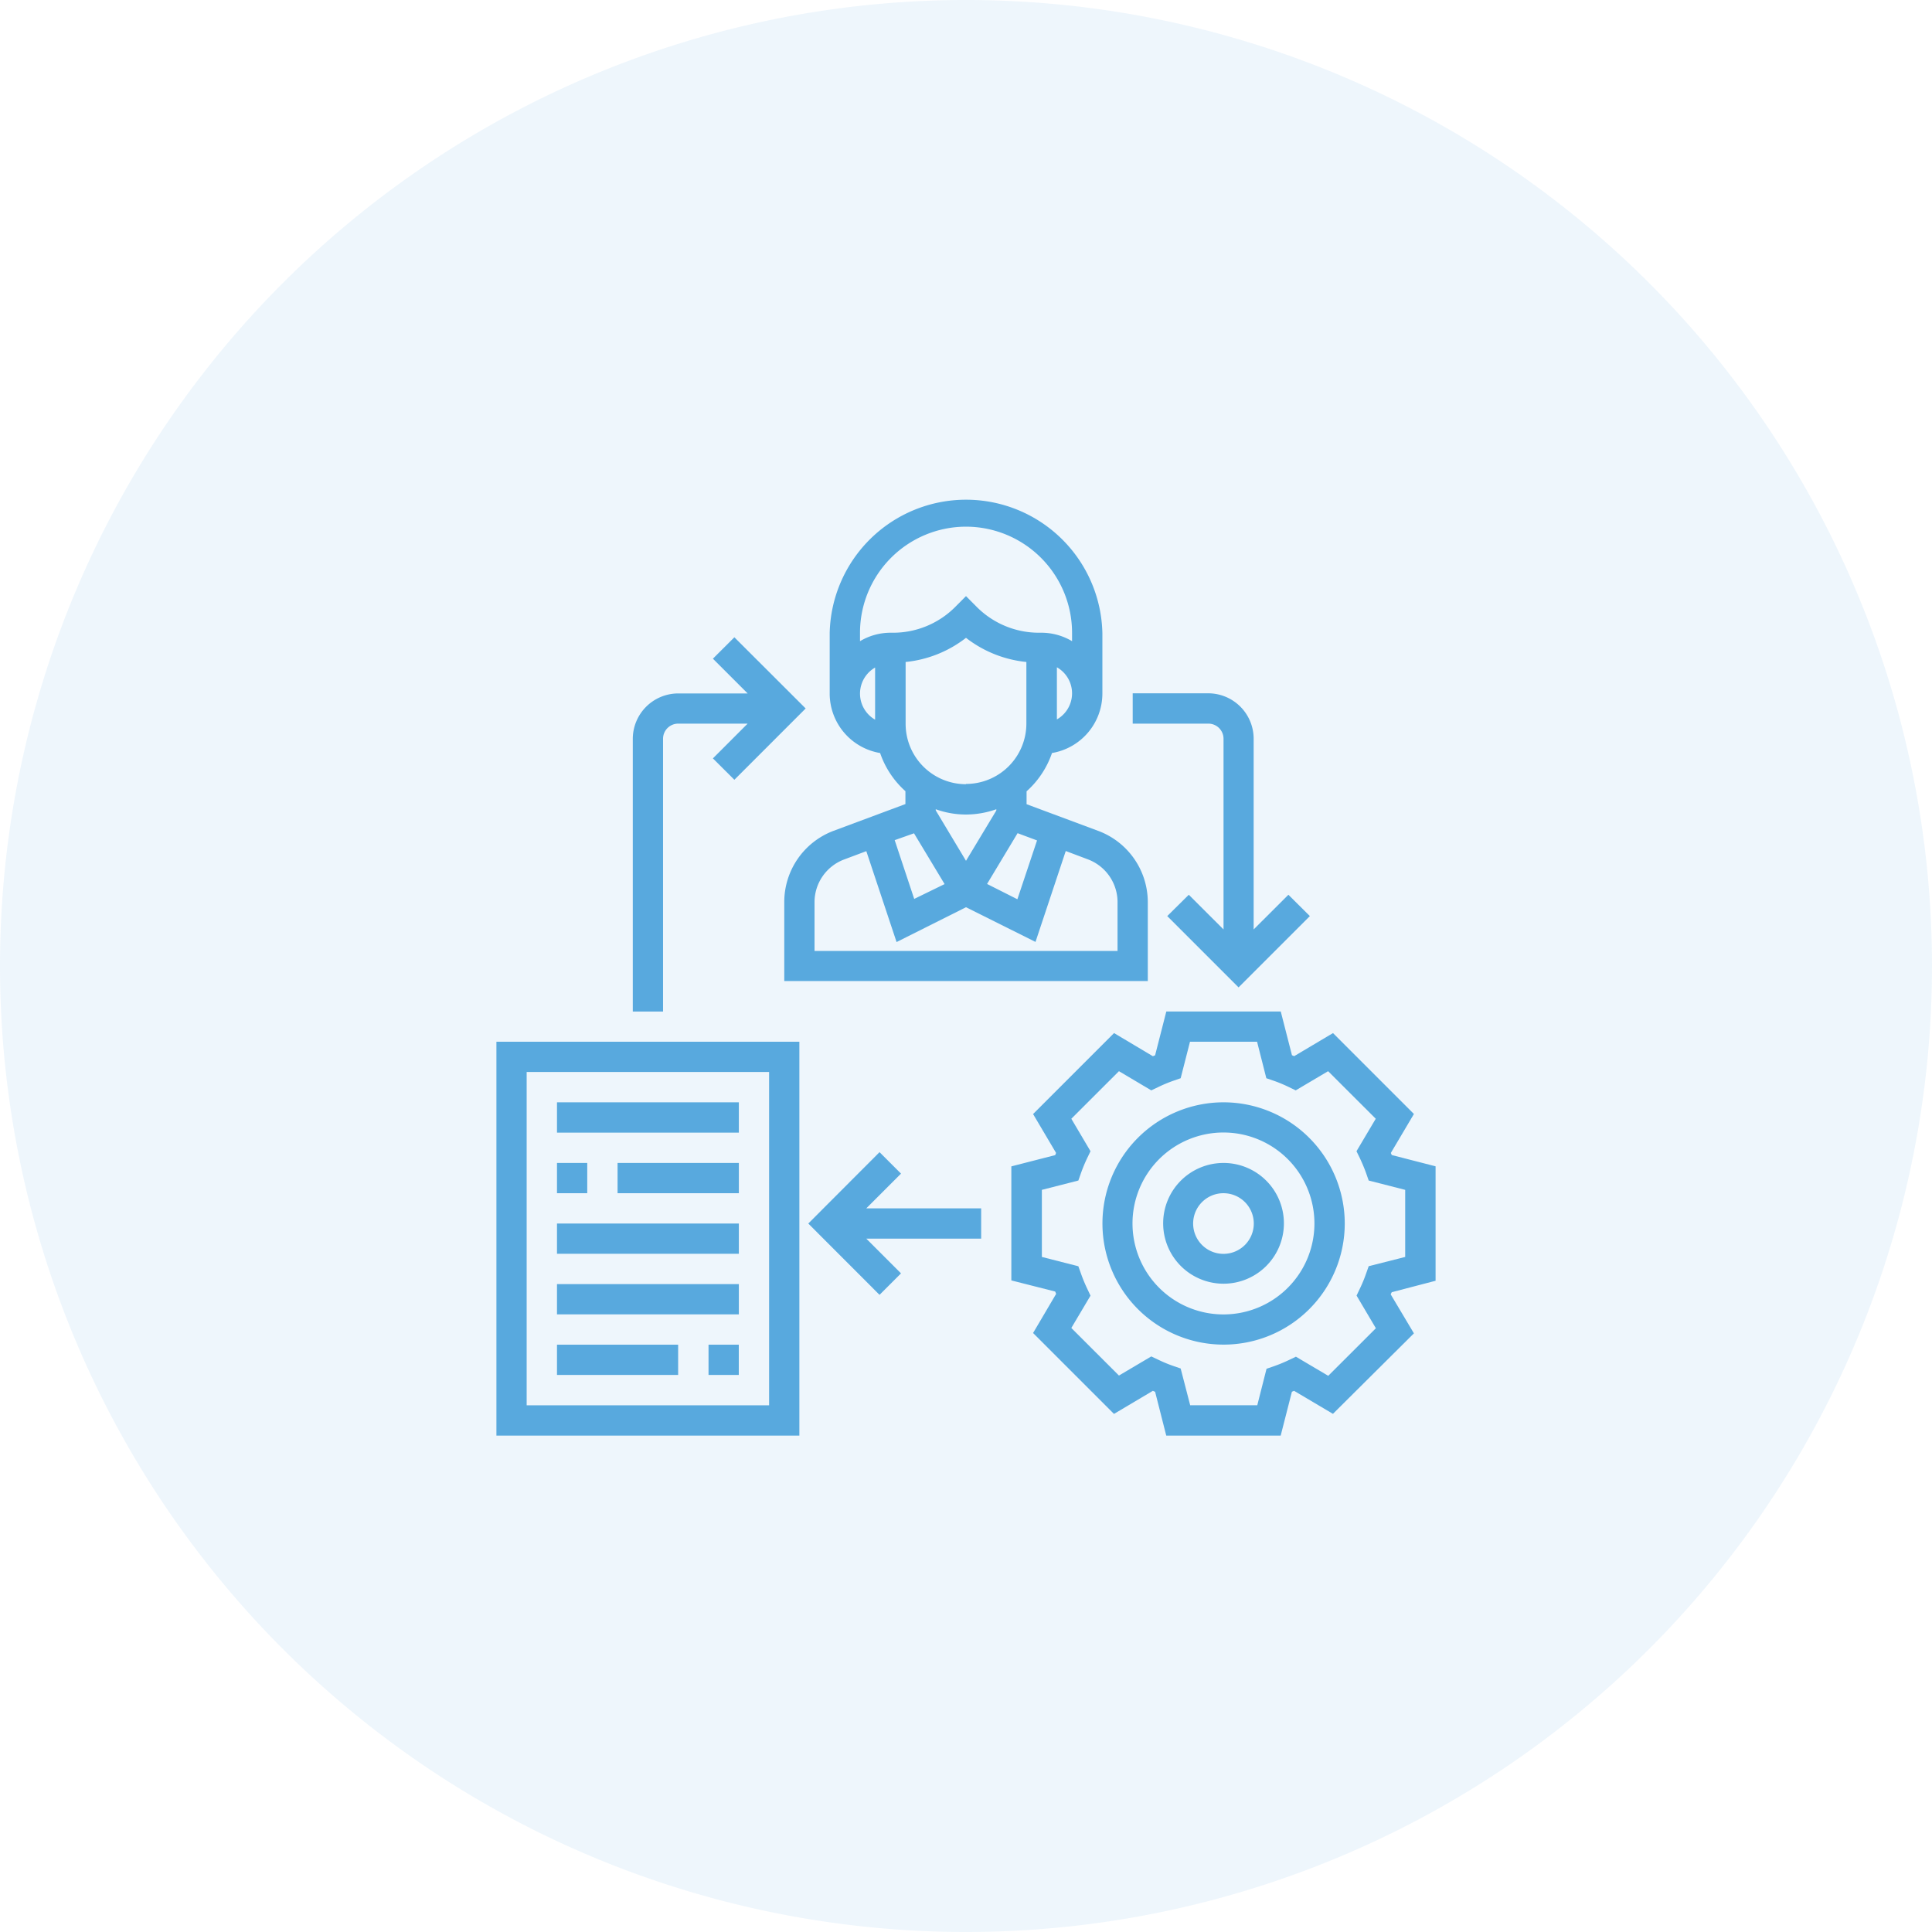<svg id="SvgjsSvg1001" xmlns="http://www.w3.org/2000/svg" viewBox="0 0 288 288"><defs><style>.cls-1,.cls-2{fill:#58a9de;}.cls-1{opacity:0.1;}</style></defs><path class="cls-1" d="M144,288A144,144,0,1,0,0,144,144,144,0,0,0,144,288"/><path class="cls-2" d="M214,190.92V173.86l-6.53-1.68c-.05-.1-.09-.21-.14-.31l3.44-5.81L198.71,154l-5.79,3.44-.33-.14-1.67-6.52H173.86l-1.67,6.53-.33.14L166.07,154,154,166.07l3.43,5.8c-.05.1-.09.22-.13.32l-6.54,1.68v17l6.54,1.66a3.45,3.45,0,0,0,.14.34L154,198.71l12.06,12.06,5.79-3.44.34.14,1.66,6.53h17.06l1.67-6.53c.11-.06.22-.09.33-.14l5.79,3.43,12.07-12-3.45-5.79c0-.12.1-.22.14-.34ZM205.1,198l-7.1,7.09-4.82-2.85-1.09.52a21.73,21.73,0,0,1-2.16.89l-1.13.39-1.38,5.44h-10L176,204l-1.13-.39a20.61,20.61,0,0,1-2.15-.89l-1.1-.52-4.82,2.85-7.1-7.09,2.86-4.82-.52-1.1a23.24,23.24,0,0,1-.89-2.16l-.4-1.12-5.44-1.39v-10l5.44-1.39.4-1.14c.26-.73.56-1.45.89-2.15l.52-1.08-2.86-4.84,7.1-7.09,4.82,2.86,1.09-.52a21.78,21.78,0,0,1,2.16-.9l1.13-.39,1.39-5.44h10l1.38,5.44,1.14.39a20.47,20.47,0,0,1,2.16.9l1.08.52,4.83-2.86,7.1,7.09-2.87,4.84.52,1.07c.33.71.64,1.43.9,2.16l.4,1.14,5.44,1.39v10l-5.44,1.38-.4,1.13a20.79,20.79,0,0,1-.89,2.16l-.52,1.09Z"/><path class="cls-2" d="M182.39,164.32a18.06,18.06,0,1,0,18.07,18.07,18.08,18.08,0,0,0-18.07-18.07m0,31.62a13.56,13.56,0,1,1,13.55-13.55,13.56,13.56,0,0,1-13.55,13.55"/><path class="cls-2" d="M182.39,173.36a9,9,0,1,0,9,9,9,9,0,0,0-9-9m0,13.55a4.52,4.52,0,1,1,4.51-4.52,4.52,4.52,0,0,1-4.51,4.52"/><path class="cls-2" d="M131.19,112.23a13.45,13.45,0,0,0,3.78,5.71v1.92l-10.74,4a11.34,11.34,0,0,0-7.32,10.57v11.81H171.1V134.45a11.35,11.35,0,0,0-7.33-10.57l-10.74-4v-1.92a13.5,13.5,0,0,0,3.79-5.71,9,9,0,0,0,7.51-8.88v-9a20.33,20.33,0,0,0-40.65,0v9a9,9,0,0,0,7.51,8.88m17.33,8.57L144,128.32l-4.51-7.52v-.17a13.24,13.24,0,0,0,4.51.79,13.55,13.55,0,0,0,4.52-.79Zm-12.27,3.4,4.56,7.57L136.28,134l-2.91-8.76Zm30.34,10.25v7.29H121.42v-7.29a6.8,6.8,0,0,1,4.39-6.34l3.33-1.25,4.51,13.55L144,135.24l10.36,5.17,4.51-13.55,3.32,1.25a6.82,6.82,0,0,1,4.4,6.34m-12-9.17-2.93,8.77-4.52-2.28,4.55-7.57ZM144,116.9a9,9,0,0,1-9-9V98.68a17.48,17.48,0,0,0,9-3.6,17.51,17.51,0,0,0,9,3.6v9.18a9,9,0,0,1-9,9m13.55-9.66V99.47a4.47,4.47,0,0,1,0,7.77M144,78.51a15.83,15.83,0,0,1,15.81,15.81v1.26a8.92,8.92,0,0,0-4.52-1.26h-.38a13.09,13.09,0,0,1-9.32-3.86L144,88.86l-1.59,1.6a13.07,13.07,0,0,1-9.31,3.86h-.39a8.88,8.88,0,0,0-4.51,1.26V94.32A15.82,15.82,0,0,1,144,78.51m-13.55,21v7.77a4.48,4.48,0,0,1,0-7.77"/><path class="cls-2" d="M74,214h45.16V155.29H74Zm4.51-54.2h36.14v49.69H78.51Z"/><rect class="cls-2" x="83.03" y="164.32" width="27.11" height="4.52"/><rect class="cls-2" x="83.03" y="173.36" width="4.51" height="4.51"/><rect class="cls-2" x="92.06" y="173.36" width="18.08" height="4.51"/><rect class="cls-2" x="83.03" y="182.39" width="27.11" height="4.51"/><rect class="cls-2" x="83.03" y="191.42" width="27.11" height="4.51"/><rect class="cls-2" x="105.62" y="200.45" width="4.51" height="4.51"/><rect class="cls-2" x="83.03" y="200.45" width="18.06" height="4.51"/><polygon class="cls-2" points="134.31 174.95 131.11 171.75 120.49 182.39 131.11 193.02 134.31 189.82 129.13 184.64 146.26 184.64 146.26 180.13 129.13 180.13 134.31 174.95"/><path class="cls-2" d="M98.84,110.13a2.26,2.26,0,0,1,2.25-2.26h10.36l-5.18,5.18,3.2,3.19,10.63-10.63L109.47,95l-3.2,3.19,5.18,5.18H101.09a6.78,6.78,0,0,0-6.76,6.78v40.64h4.51Z"/><path class="cls-2" d="M182.39,110.13v28.42l-5.18-5.17L174,136.56l10.63,10.63,10.63-10.63-3.2-3.18-5.18,5.17V110.13a6.78,6.78,0,0,0-6.77-6.78H168.85v4.52h11.28a2.26,2.26,0,0,1,2.26,2.26"/></svg>